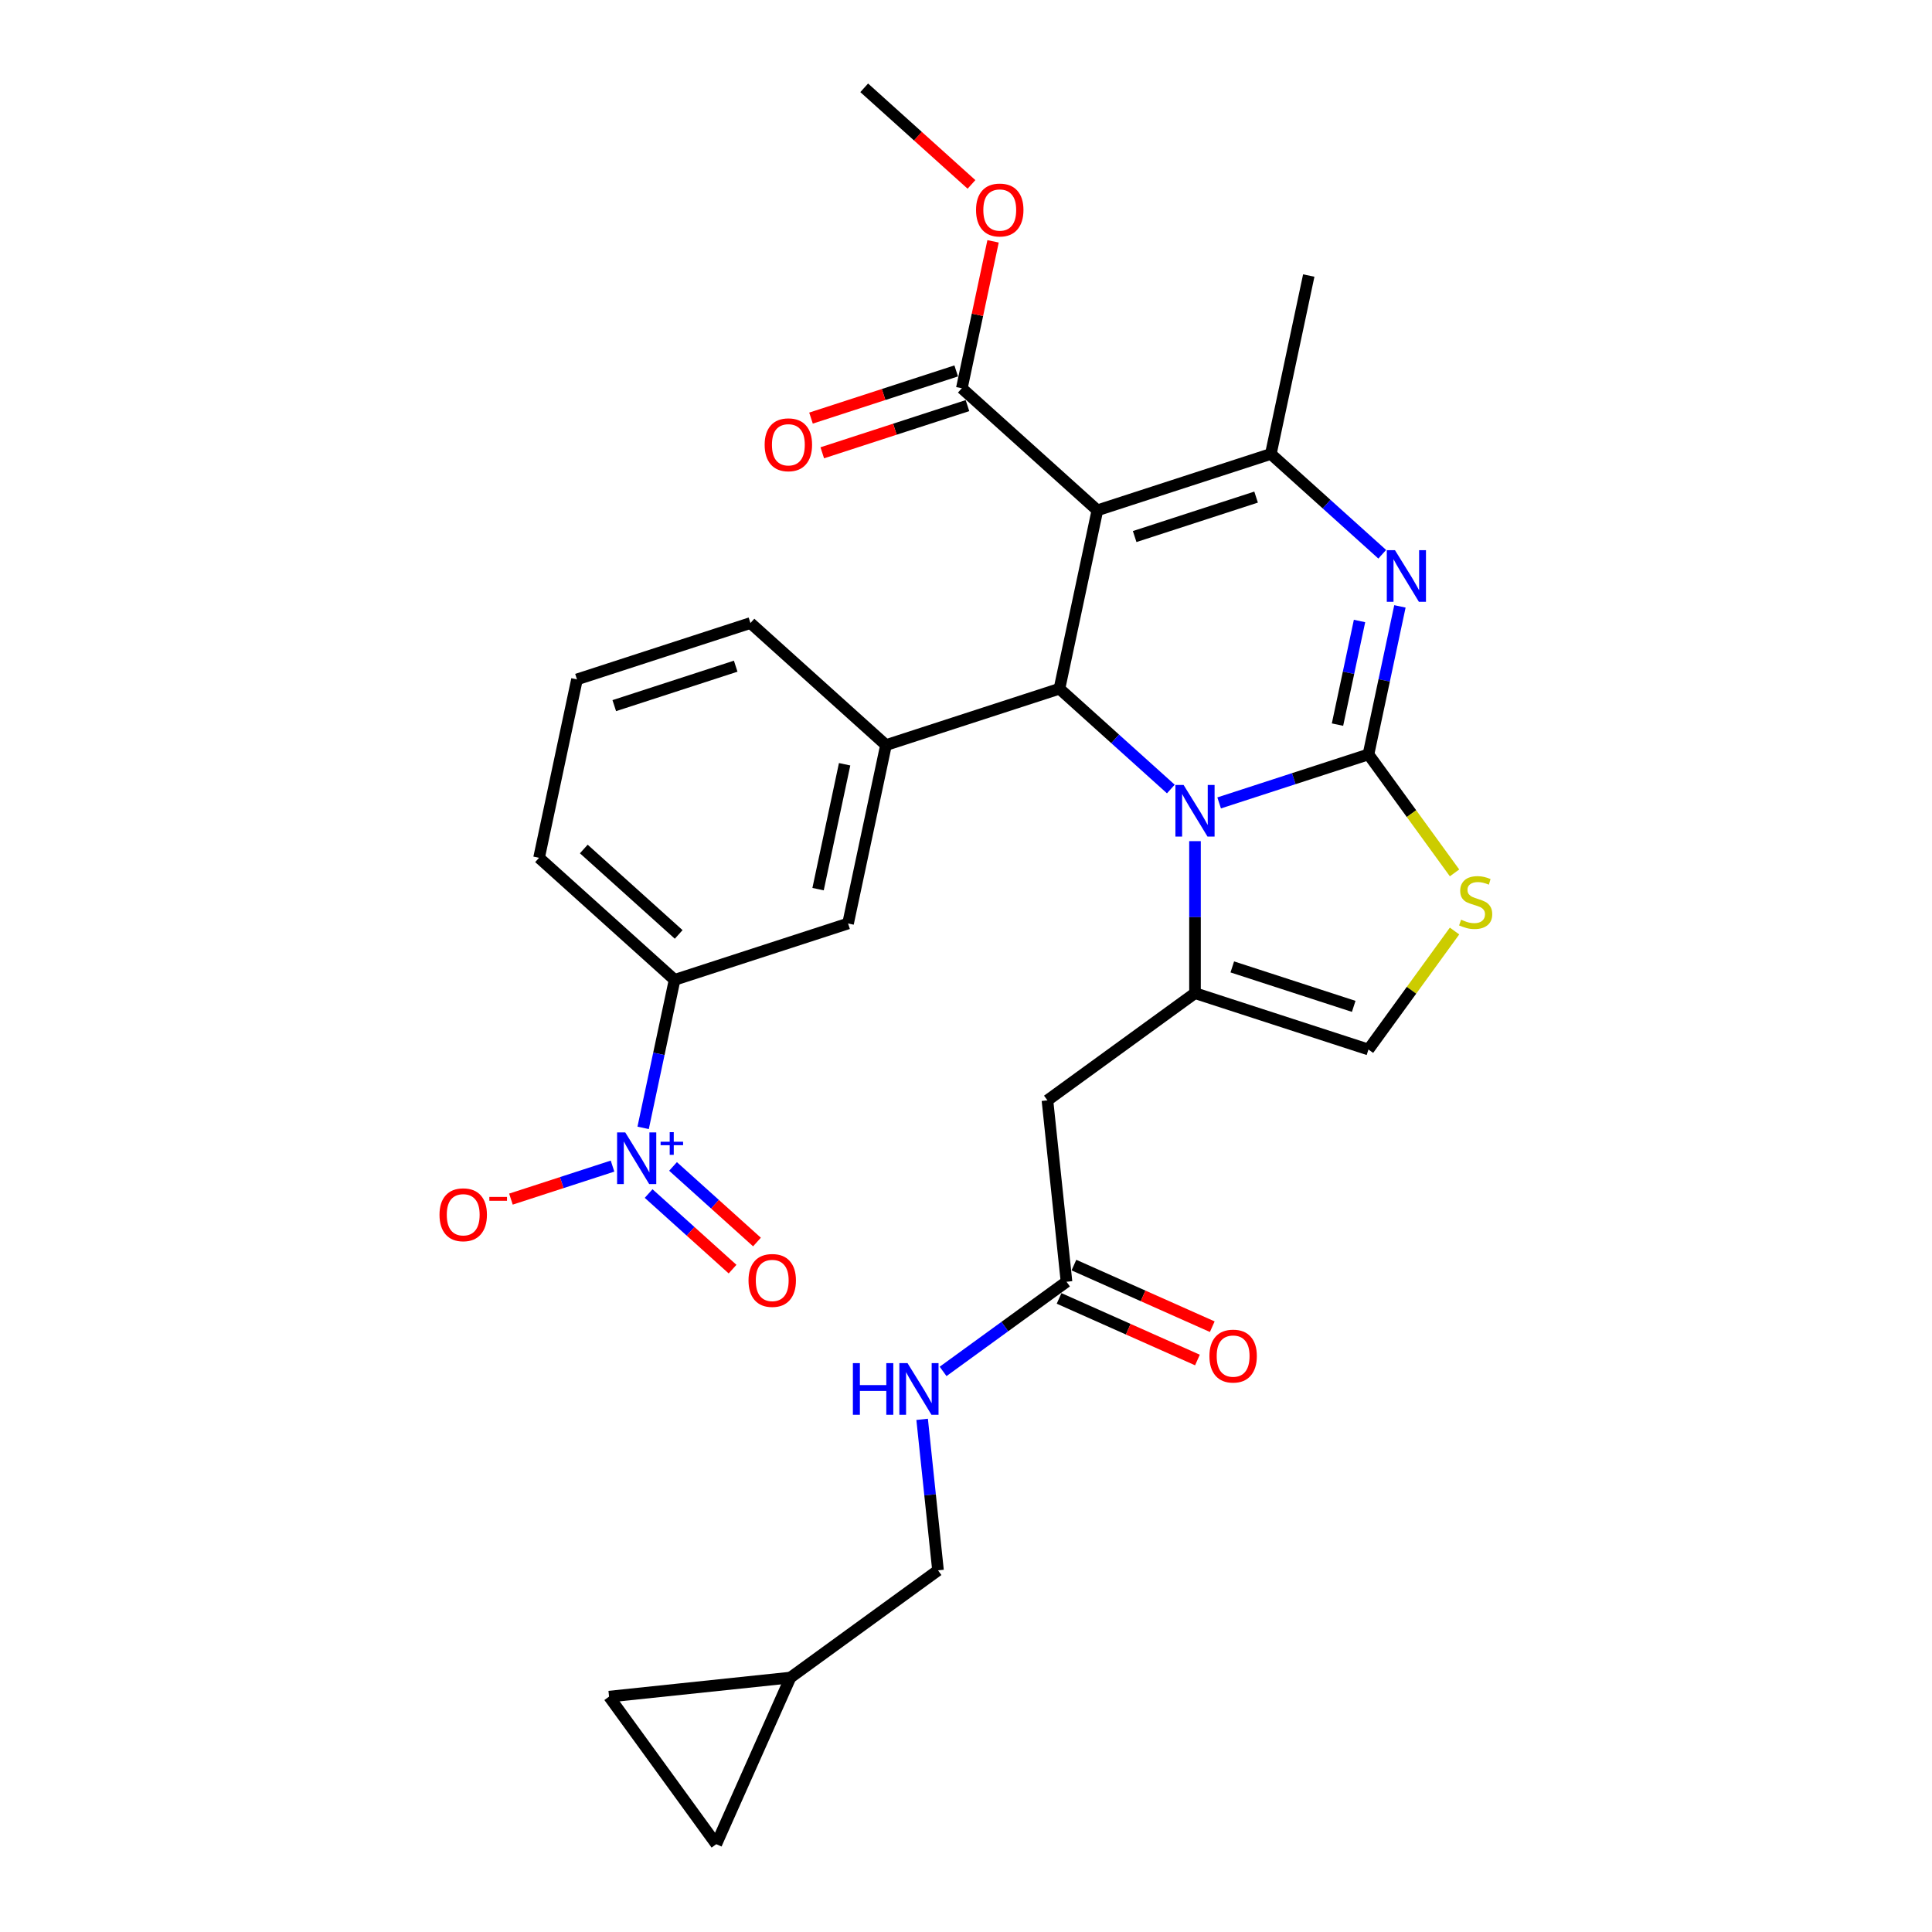 <?xml version='1.0' encoding='iso-8859-1'?>
<svg version='1.1' baseProfile='full'
              xmlns='http://www.w3.org/2000/svg'
                      xmlns:rdkit='http://www.rdkit.org/xml'
                      xmlns:xlink='http://www.w3.org/1999/xlink'
                  xml:space='preserve'
width='1000px' height='1000px' viewBox='0 0 1000 1000'>
<!-- END OF HEADER -->
<rect style='opacity:1.0;fill:#FFFFFF;stroke:none' width='1000' height='1000' x='0' y='0'> </rect>
<path class='bond-0' d='M 315.249,878.17 L 370.739,954.545' style='fill:none;fill-rule:evenodd;stroke:#000000;stroke-width:6px;stroke-linecap:butt;stroke-linejoin:miter;stroke-opacity:1' />
<path class='bond-1' d='M 315.249,878.17 L 409.137,868.302' style='fill:none;fill-rule:evenodd;stroke:#000000;stroke-width:6px;stroke-linecap:butt;stroke-linejoin:miter;stroke-opacity:1' />
<path class='bond-2' d='M 552.021,663.433 L 520.082,686.637' style='fill:none;fill-rule:evenodd;stroke:#000000;stroke-width:6px;stroke-linecap:butt;stroke-linejoin:miter;stroke-opacity:1' />
<path class='bond-2' d='M 520.082,686.637 L 488.144,709.842' style='fill:none;fill-rule:evenodd;stroke:#0000FF;stroke-width:6px;stroke-linecap:butt;stroke-linejoin:miter;stroke-opacity:1' />
<path class='bond-3' d='M 548.181,672.057 L 583.986,687.999' style='fill:none;fill-rule:evenodd;stroke:#000000;stroke-width:6px;stroke-linecap:butt;stroke-linejoin:miter;stroke-opacity:1' />
<path class='bond-3' d='M 583.986,687.999 L 619.792,703.94' style='fill:none;fill-rule:evenodd;stroke:#FF0000;stroke-width:6px;stroke-linecap:butt;stroke-linejoin:miter;stroke-opacity:1' />
<path class='bond-3' d='M 555.86,654.808 L 591.666,670.75' style='fill:none;fill-rule:evenodd;stroke:#000000;stroke-width:6px;stroke-linecap:butt;stroke-linejoin:miter;stroke-opacity:1' />
<path class='bond-3' d='M 591.666,670.75 L 627.471,686.692' style='fill:none;fill-rule:evenodd;stroke:#FF0000;stroke-width:6px;stroke-linecap:butt;stroke-linejoin:miter;stroke-opacity:1' />
<path class='bond-4' d='M 552.021,663.433 L 542.153,569.544' style='fill:none;fill-rule:evenodd;stroke:#000000;stroke-width:6px;stroke-linecap:butt;stroke-linejoin:miter;stroke-opacity:1' />
<path class='bond-5' d='M 477.298,734.651 L 481.405,773.731' style='fill:none;fill-rule:evenodd;stroke:#0000FF;stroke-width:6px;stroke-linecap:butt;stroke-linejoin:miter;stroke-opacity:1' />
<path class='bond-5' d='M 481.405,773.731 L 485.513,812.811' style='fill:none;fill-rule:evenodd;stroke:#000000;stroke-width:6px;stroke-linecap:butt;stroke-linejoin:miter;stroke-opacity:1' />
<path class='bond-6' d='M 370.739,954.545 L 409.137,868.302' style='fill:none;fill-rule:evenodd;stroke:#000000;stroke-width:6px;stroke-linecap:butt;stroke-linejoin:miter;stroke-opacity:1' />
<path class='bond-7' d='M 724.598,313.861 L 716.456,352.168' style='fill:none;fill-rule:evenodd;stroke:#0000FF;stroke-width:6px;stroke-linecap:butt;stroke-linejoin:miter;stroke-opacity:1' />
<path class='bond-7' d='M 716.456,352.168 L 708.313,390.476' style='fill:none;fill-rule:evenodd;stroke:#000000;stroke-width:6px;stroke-linecap:butt;stroke-linejoin:miter;stroke-opacity:1' />
<path class='bond-7' d='M 703.687,321.428 L 697.987,348.243' style='fill:none;fill-rule:evenodd;stroke:#0000FF;stroke-width:6px;stroke-linecap:butt;stroke-linejoin:miter;stroke-opacity:1' />
<path class='bond-7' d='M 697.987,348.243 L 692.288,375.058' style='fill:none;fill-rule:evenodd;stroke:#000000;stroke-width:6px;stroke-linecap:butt;stroke-linejoin:miter;stroke-opacity:1' />
<path class='bond-8' d='M 715.442,286.879 L 686.613,260.921' style='fill:none;fill-rule:evenodd;stroke:#0000FF;stroke-width:6px;stroke-linecap:butt;stroke-linejoin:miter;stroke-opacity:1' />
<path class='bond-8' d='M 686.613,260.921 L 657.784,234.964' style='fill:none;fill-rule:evenodd;stroke:#000000;stroke-width:6px;stroke-linecap:butt;stroke-linejoin:miter;stroke-opacity:1' />
<path class='bond-9' d='M 548.371,356.479 L 577.2,382.437' style='fill:none;fill-rule:evenodd;stroke:#000000;stroke-width:6px;stroke-linecap:butt;stroke-linejoin:miter;stroke-opacity:1' />
<path class='bond-9' d='M 577.2,382.437 L 606.029,408.394' style='fill:none;fill-rule:evenodd;stroke:#0000FF;stroke-width:6px;stroke-linecap:butt;stroke-linejoin:miter;stroke-opacity:1' />
<path class='bond-10' d='M 548.371,356.479 L 567.999,264.136' style='fill:none;fill-rule:evenodd;stroke:#000000;stroke-width:6px;stroke-linecap:butt;stroke-linejoin:miter;stroke-opacity:1' />
<path class='bond-11' d='M 548.371,356.479 L 458.586,385.652' style='fill:none;fill-rule:evenodd;stroke:#000000;stroke-width:6px;stroke-linecap:butt;stroke-linejoin:miter;stroke-opacity:1' />
<path class='bond-12' d='M 567.999,264.136 L 497.842,200.967' style='fill:none;fill-rule:evenodd;stroke:#000000;stroke-width:6px;stroke-linecap:butt;stroke-linejoin:miter;stroke-opacity:1' />
<path class='bond-13' d='M 567.999,264.136 L 657.784,234.964' style='fill:none;fill-rule:evenodd;stroke:#000000;stroke-width:6px;stroke-linecap:butt;stroke-linejoin:miter;stroke-opacity:1' />
<path class='bond-13' d='M 587.302,277.718 L 650.151,257.296' style='fill:none;fill-rule:evenodd;stroke:#000000;stroke-width:6px;stroke-linecap:butt;stroke-linejoin:miter;stroke-opacity:1' />
<path class='bond-14' d='M 657.784,234.964 L 677.412,142.621' style='fill:none;fill-rule:evenodd;stroke:#000000;stroke-width:6px;stroke-linecap:butt;stroke-linejoin:miter;stroke-opacity:1' />
<path class='bond-15' d='M 631.028,415.587 L 669.67,403.032' style='fill:none;fill-rule:evenodd;stroke:#0000FF;stroke-width:6px;stroke-linecap:butt;stroke-linejoin:miter;stroke-opacity:1' />
<path class='bond-15' d='M 669.67,403.032 L 708.313,390.476' style='fill:none;fill-rule:evenodd;stroke:#000000;stroke-width:6px;stroke-linecap:butt;stroke-linejoin:miter;stroke-opacity:1' />
<path class='bond-16' d='M 618.528,435.377 L 618.528,474.715' style='fill:none;fill-rule:evenodd;stroke:#0000FF;stroke-width:6px;stroke-linecap:butt;stroke-linejoin:miter;stroke-opacity:1' />
<path class='bond-16' d='M 618.528,474.715 L 618.528,514.054' style='fill:none;fill-rule:evenodd;stroke:#000000;stroke-width:6px;stroke-linecap:butt;stroke-linejoin:miter;stroke-opacity:1' />
<path class='bond-17' d='M 708.313,390.476 L 730.592,421.14' style='fill:none;fill-rule:evenodd;stroke:#000000;stroke-width:6px;stroke-linecap:butt;stroke-linejoin:miter;stroke-opacity:1' />
<path class='bond-17' d='M 730.592,421.14 L 752.871,451.805' style='fill:none;fill-rule:evenodd;stroke:#CCCC00;stroke-width:6px;stroke-linecap:butt;stroke-linejoin:miter;stroke-opacity:1' />
<path class='bond-18' d='M 752.871,481.898 L 730.592,512.563' style='fill:none;fill-rule:evenodd;stroke:#CCCC00;stroke-width:6px;stroke-linecap:butt;stroke-linejoin:miter;stroke-opacity:1' />
<path class='bond-18' d='M 730.592,512.563 L 708.313,543.227' style='fill:none;fill-rule:evenodd;stroke:#000000;stroke-width:6px;stroke-linecap:butt;stroke-linejoin:miter;stroke-opacity:1' />
<path class='bond-19' d='M 708.313,543.227 L 618.528,514.054' style='fill:none;fill-rule:evenodd;stroke:#000000;stroke-width:6px;stroke-linecap:butt;stroke-linejoin:miter;stroke-opacity:1' />
<path class='bond-19' d='M 700.68,520.894 L 637.831,500.473' style='fill:none;fill-rule:evenodd;stroke:#000000;stroke-width:6px;stroke-linecap:butt;stroke-linejoin:miter;stroke-opacity:1' />
<path class='bond-20' d='M 618.528,514.054 L 542.153,569.544' style='fill:none;fill-rule:evenodd;stroke:#000000;stroke-width:6px;stroke-linecap:butt;stroke-linejoin:miter;stroke-opacity:1' />
<path class='bond-21' d='M 349.173,507.167 L 279.016,443.998' style='fill:none;fill-rule:evenodd;stroke:#000000;stroke-width:6px;stroke-linecap:butt;stroke-linejoin:miter;stroke-opacity:1' />
<path class='bond-21' d='M 351.284,483.661 L 302.174,439.442' style='fill:none;fill-rule:evenodd;stroke:#000000;stroke-width:6px;stroke-linecap:butt;stroke-linejoin:miter;stroke-opacity:1' />
<path class='bond-22' d='M 349.173,507.167 L 438.958,477.995' style='fill:none;fill-rule:evenodd;stroke:#000000;stroke-width:6px;stroke-linecap:butt;stroke-linejoin:miter;stroke-opacity:1' />
<path class='bond-23' d='M 349.173,507.167 L 341.031,545.475' style='fill:none;fill-rule:evenodd;stroke:#000000;stroke-width:6px;stroke-linecap:butt;stroke-linejoin:miter;stroke-opacity:1' />
<path class='bond-23' d='M 341.031,545.475 L 332.888,583.782' style='fill:none;fill-rule:evenodd;stroke:#0000FF;stroke-width:6px;stroke-linecap:butt;stroke-linejoin:miter;stroke-opacity:1' />
<path class='bond-24' d='M 497.842,200.967 L 505.925,162.943' style='fill:none;fill-rule:evenodd;stroke:#000000;stroke-width:6px;stroke-linecap:butt;stroke-linejoin:miter;stroke-opacity:1' />
<path class='bond-24' d='M 505.925,162.943 L 514.007,124.919' style='fill:none;fill-rule:evenodd;stroke:#FF0000;stroke-width:6px;stroke-linecap:butt;stroke-linejoin:miter;stroke-opacity:1' />
<path class='bond-25' d='M 494.925,191.988 L 457.349,204.197' style='fill:none;fill-rule:evenodd;stroke:#000000;stroke-width:6px;stroke-linecap:butt;stroke-linejoin:miter;stroke-opacity:1' />
<path class='bond-25' d='M 457.349,204.197 L 419.773,216.407' style='fill:none;fill-rule:evenodd;stroke:#FF0000;stroke-width:6px;stroke-linecap:butt;stroke-linejoin:miter;stroke-opacity:1' />
<path class='bond-25' d='M 500.76,209.945 L 463.183,222.154' style='fill:none;fill-rule:evenodd;stroke:#000000;stroke-width:6px;stroke-linecap:butt;stroke-linejoin:miter;stroke-opacity:1' />
<path class='bond-25' d='M 463.183,222.154 L 425.607,234.364' style='fill:none;fill-rule:evenodd;stroke:#FF0000;stroke-width:6px;stroke-linecap:butt;stroke-linejoin:miter;stroke-opacity:1' />
<path class='bond-26' d='M 502.837,95.449 L 475.075,70.452' style='fill:none;fill-rule:evenodd;stroke:#FF0000;stroke-width:6px;stroke-linecap:butt;stroke-linejoin:miter;stroke-opacity:1' />
<path class='bond-26' d='M 475.075,70.452 L 447.313,45.455' style='fill:none;fill-rule:evenodd;stroke:#000000;stroke-width:6px;stroke-linecap:butt;stroke-linejoin:miter;stroke-opacity:1' />
<path class='bond-27' d='M 279.016,443.998 L 298.644,351.655' style='fill:none;fill-rule:evenodd;stroke:#000000;stroke-width:6px;stroke-linecap:butt;stroke-linejoin:miter;stroke-opacity:1' />
<path class='bond-28' d='M 298.644,351.655 L 388.429,322.482' style='fill:none;fill-rule:evenodd;stroke:#000000;stroke-width:6px;stroke-linecap:butt;stroke-linejoin:miter;stroke-opacity:1' />
<path class='bond-28' d='M 317.947,365.236 L 380.796,344.815' style='fill:none;fill-rule:evenodd;stroke:#000000;stroke-width:6px;stroke-linecap:butt;stroke-linejoin:miter;stroke-opacity:1' />
<path class='bond-29' d='M 388.429,322.482 L 458.586,385.652' style='fill:none;fill-rule:evenodd;stroke:#000000;stroke-width:6px;stroke-linecap:butt;stroke-linejoin:miter;stroke-opacity:1' />
<path class='bond-30' d='M 458.586,385.652 L 438.958,477.995' style='fill:none;fill-rule:evenodd;stroke:#000000;stroke-width:6px;stroke-linecap:butt;stroke-linejoin:miter;stroke-opacity:1' />
<path class='bond-30' d='M 437.174,395.578 L 423.434,460.218' style='fill:none;fill-rule:evenodd;stroke:#000000;stroke-width:6px;stroke-linecap:butt;stroke-linejoin:miter;stroke-opacity:1' />
<path class='bond-31' d='M 317.046,603.571 L 290.752,612.115' style='fill:none;fill-rule:evenodd;stroke:#0000FF;stroke-width:6px;stroke-linecap:butt;stroke-linejoin:miter;stroke-opacity:1' />
<path class='bond-31' d='M 290.752,612.115 L 264.457,620.658' style='fill:none;fill-rule:evenodd;stroke:#FF0000;stroke-width:6px;stroke-linecap:butt;stroke-linejoin:miter;stroke-opacity:1' />
<path class='bond-32' d='M 335.727,617.78 L 357.45,637.339' style='fill:none;fill-rule:evenodd;stroke:#0000FF;stroke-width:6px;stroke-linecap:butt;stroke-linejoin:miter;stroke-opacity:1' />
<path class='bond-32' d='M 357.45,637.339 L 379.173,656.899' style='fill:none;fill-rule:evenodd;stroke:#FF0000;stroke-width:6px;stroke-linecap:butt;stroke-linejoin:miter;stroke-opacity:1' />
<path class='bond-32' d='M 348.361,603.749 L 370.084,623.308' style='fill:none;fill-rule:evenodd;stroke:#0000FF;stroke-width:6px;stroke-linecap:butt;stroke-linejoin:miter;stroke-opacity:1' />
<path class='bond-32' d='M 370.084,623.308 L 391.807,642.867' style='fill:none;fill-rule:evenodd;stroke:#FF0000;stroke-width:6px;stroke-linecap:butt;stroke-linejoin:miter;stroke-opacity:1' />
<path class='bond-33' d='M 409.137,868.302 L 485.513,812.811' style='fill:none;fill-rule:evenodd;stroke:#000000;stroke-width:6px;stroke-linecap:butt;stroke-linejoin:miter;stroke-opacity:1' />
<path  class='atom-2' d='M 441.451 705.555
L 445.076 705.555
L 445.076 716.922
L 458.746 716.922
L 458.746 705.555
L 462.372 705.555
L 462.372 732.291
L 458.746 732.291
L 458.746 719.943
L 445.076 719.943
L 445.076 732.291
L 441.451 732.291
L 441.451 705.555
' fill='#0000FF'/>
<path  class='atom-2' d='M 469.735 705.555
L 478.496 719.716
Q 479.365 721.113, 480.762 723.643
Q 482.159 726.173, 482.234 726.324
L 482.234 705.555
L 485.784 705.555
L 485.784 732.291
L 482.121 732.291
L 472.718 716.808
Q 471.623 714.996, 470.453 712.919
Q 469.32 710.842, 468.98 710.2
L 468.98 732.291
L 465.506 732.291
L 465.506 705.555
L 469.735 705.555
' fill='#0000FF'/>
<path  class='atom-3' d='M 625.992 701.907
Q 625.992 695.487, 629.164 691.9
Q 632.336 688.312, 638.264 688.312
Q 644.193 688.312, 647.365 691.9
Q 650.537 695.487, 650.537 701.907
Q 650.537 708.402, 647.327 712.102
Q 644.118 715.765, 638.264 715.765
Q 632.374 715.765, 629.164 712.102
Q 625.992 708.439, 625.992 701.907
M 638.264 712.744
Q 642.343 712.744, 644.533 710.025
Q 646.761 707.269, 646.761 701.907
Q 646.761 696.658, 644.533 694.014
Q 642.343 691.333, 638.264 691.333
Q 634.186 691.333, 631.958 693.977
Q 629.768 696.62, 629.768 701.907
Q 629.768 707.307, 631.958 710.025
Q 634.186 712.744, 638.264 712.744
' fill='#FF0000'/>
<path  class='atom-5' d='M 722.032 284.765
L 730.792 298.926
Q 731.661 300.323, 733.058 302.853
Q 734.455 305.384, 734.531 305.535
L 734.531 284.765
L 738.08 284.765
L 738.08 311.501
L 734.418 311.501
L 725.015 296.018
Q 723.92 294.206, 722.749 292.129
Q 721.616 290.052, 721.276 289.41
L 721.276 311.501
L 717.802 311.501
L 717.802 284.765
L 722.032 284.765
' fill='#0000FF'/>
<path  class='atom-9' d='M 612.618 406.281
L 621.379 420.442
Q 622.248 421.839, 623.645 424.369
Q 625.042 426.899, 625.118 427.05
L 625.118 406.281
L 628.667 406.281
L 628.667 433.017
L 625.005 433.017
L 615.602 417.534
Q 614.507 415.721, 613.336 413.644
Q 612.203 411.568, 611.863 410.926
L 611.863 433.017
L 608.389 433.017
L 608.389 406.281
L 612.618 406.281
' fill='#0000FF'/>
<path  class='atom-11' d='M 756.251 476.028
Q 756.553 476.141, 757.799 476.67
Q 759.045 477.198, 760.405 477.538
Q 761.802 477.84, 763.162 477.84
Q 765.692 477.84, 767.164 476.632
Q 768.637 475.386, 768.637 473.233
Q 768.637 471.761, 767.882 470.854
Q 767.164 469.948, 766.031 469.457
Q 764.899 468.966, 763.011 468.4
Q 760.631 467.682, 759.197 467.003
Q 757.799 466.323, 756.78 464.888
Q 755.798 463.453, 755.798 461.036
Q 755.798 457.675, 758.064 455.598
Q 760.367 453.521, 764.899 453.521
Q 767.995 453.521, 771.507 454.994
L 770.638 457.902
Q 767.429 456.58, 765.012 456.58
Q 762.406 456.58, 760.971 457.675
Q 759.536 458.733, 759.574 460.583
Q 759.574 462.018, 760.292 462.886
Q 761.047 463.755, 762.104 464.246
Q 763.199 464.737, 765.012 465.303
Q 767.429 466.058, 768.864 466.814
Q 770.299 467.569, 771.318 469.117
Q 772.376 470.628, 772.376 473.233
Q 772.376 476.934, 769.883 478.935
Q 767.429 480.899, 763.313 480.899
Q 760.934 480.899, 759.121 480.37
Q 757.346 479.879, 755.231 479.011
L 756.251 476.028
' fill='#CCCC00'/>
<path  class='atom-17' d='M 505.198 108.7
Q 505.198 102.28, 508.37 98.693
Q 511.542 95.105, 517.47 95.105
Q 523.399 95.105, 526.571 98.693
Q 529.743 102.28, 529.743 108.7
Q 529.743 115.195, 526.533 118.896
Q 523.323 122.558, 517.47 122.558
Q 511.579 122.558, 508.37 118.896
Q 505.198 115.233, 505.198 108.7
M 517.47 119.537
Q 521.549 119.537, 523.739 116.819
Q 525.967 114.062, 525.967 108.7
Q 525.967 103.451, 523.739 100.807
Q 521.549 98.126, 517.47 98.126
Q 513.392 98.126, 511.164 100.77
Q 508.974 103.413, 508.974 108.7
Q 508.974 114.1, 511.164 116.819
Q 513.392 119.537, 517.47 119.537
' fill='#FF0000'/>
<path  class='atom-18' d='M 395.785 230.215
Q 395.785 223.796, 398.957 220.208
Q 402.129 216.621, 408.057 216.621
Q 413.986 216.621, 417.158 220.208
Q 420.33 223.796, 420.33 230.215
Q 420.33 236.71, 417.12 240.411
Q 413.91 244.074, 408.057 244.074
Q 402.166 244.074, 398.957 240.411
Q 395.785 236.748, 395.785 230.215
M 408.057 241.053
Q 412.136 241.053, 414.326 238.334
Q 416.554 235.577, 416.554 230.215
Q 416.554 224.966, 414.326 222.323
Q 412.136 219.642, 408.057 219.642
Q 403.979 219.642, 401.751 222.285
Q 399.561 224.929, 399.561 230.215
Q 399.561 235.615, 401.751 238.334
Q 403.979 241.053, 408.057 241.053
' fill='#FF0000'/>
<path  class='atom-26' d='M 323.635 586.142
L 332.396 600.303
Q 333.265 601.7, 334.662 604.23
Q 336.059 606.76, 336.135 606.911
L 336.135 586.142
L 339.684 586.142
L 339.684 612.878
L 336.021 612.878
L 326.619 597.395
Q 325.523 595.583, 324.353 593.506
Q 323.22 591.429, 322.88 590.787
L 322.88 612.878
L 319.406 612.878
L 319.406 586.142
L 323.635 586.142
' fill='#0000FF'/>
<path  class='atom-26' d='M 341.927 590.961
L 346.638 590.961
L 346.638 586.002
L 348.731 586.002
L 348.731 590.961
L 353.566 590.961
L 353.566 592.756
L 348.731 592.756
L 348.731 597.741
L 346.638 597.741
L 346.638 592.756
L 341.927 592.756
L 341.927 590.961
' fill='#0000FF'/>
<path  class='atom-27' d='M 227.487 628.758
Q 227.487 622.339, 230.659 618.752
Q 233.831 615.164, 239.76 615.164
Q 245.689 615.164, 248.861 618.752
Q 252.033 622.339, 252.033 628.758
Q 252.033 635.254, 248.823 638.954
Q 245.613 642.617, 239.76 642.617
Q 233.869 642.617, 230.659 638.954
Q 227.487 635.291, 227.487 628.758
M 239.76 639.596
Q 243.838 639.596, 246.029 636.877
Q 248.257 634.121, 248.257 628.758
Q 248.257 623.51, 246.029 620.866
Q 243.838 618.185, 239.76 618.185
Q 235.682 618.185, 233.454 620.828
Q 231.264 623.472, 231.264 628.758
Q 231.264 634.158, 233.454 636.877
Q 235.682 639.596, 239.76 639.596
' fill='#FF0000'/>
<path  class='atom-27' d='M 253.279 619.528
L 262.426 619.528
L 262.426 621.522
L 253.279 621.522
L 253.279 619.528
' fill='#FF0000'/>
<path  class='atom-28' d='M 387.429 662.755
Q 387.429 656.336, 390.601 652.748
Q 393.773 649.161, 399.702 649.161
Q 405.631 649.161, 408.803 652.748
Q 411.975 656.336, 411.975 662.755
Q 411.975 669.25, 408.765 672.951
Q 405.555 676.614, 399.702 676.614
Q 393.811 676.614, 390.601 672.951
Q 387.429 669.288, 387.429 662.755
M 399.702 673.593
Q 403.78 673.593, 405.971 670.874
Q 408.199 668.117, 408.199 662.755
Q 408.199 657.506, 405.971 654.863
Q 403.78 652.182, 399.702 652.182
Q 395.624 652.182, 393.396 654.825
Q 391.206 657.469, 391.206 662.755
Q 391.206 668.155, 393.396 670.874
Q 395.624 673.593, 399.702 673.593
' fill='#FF0000'/>
</svg>
